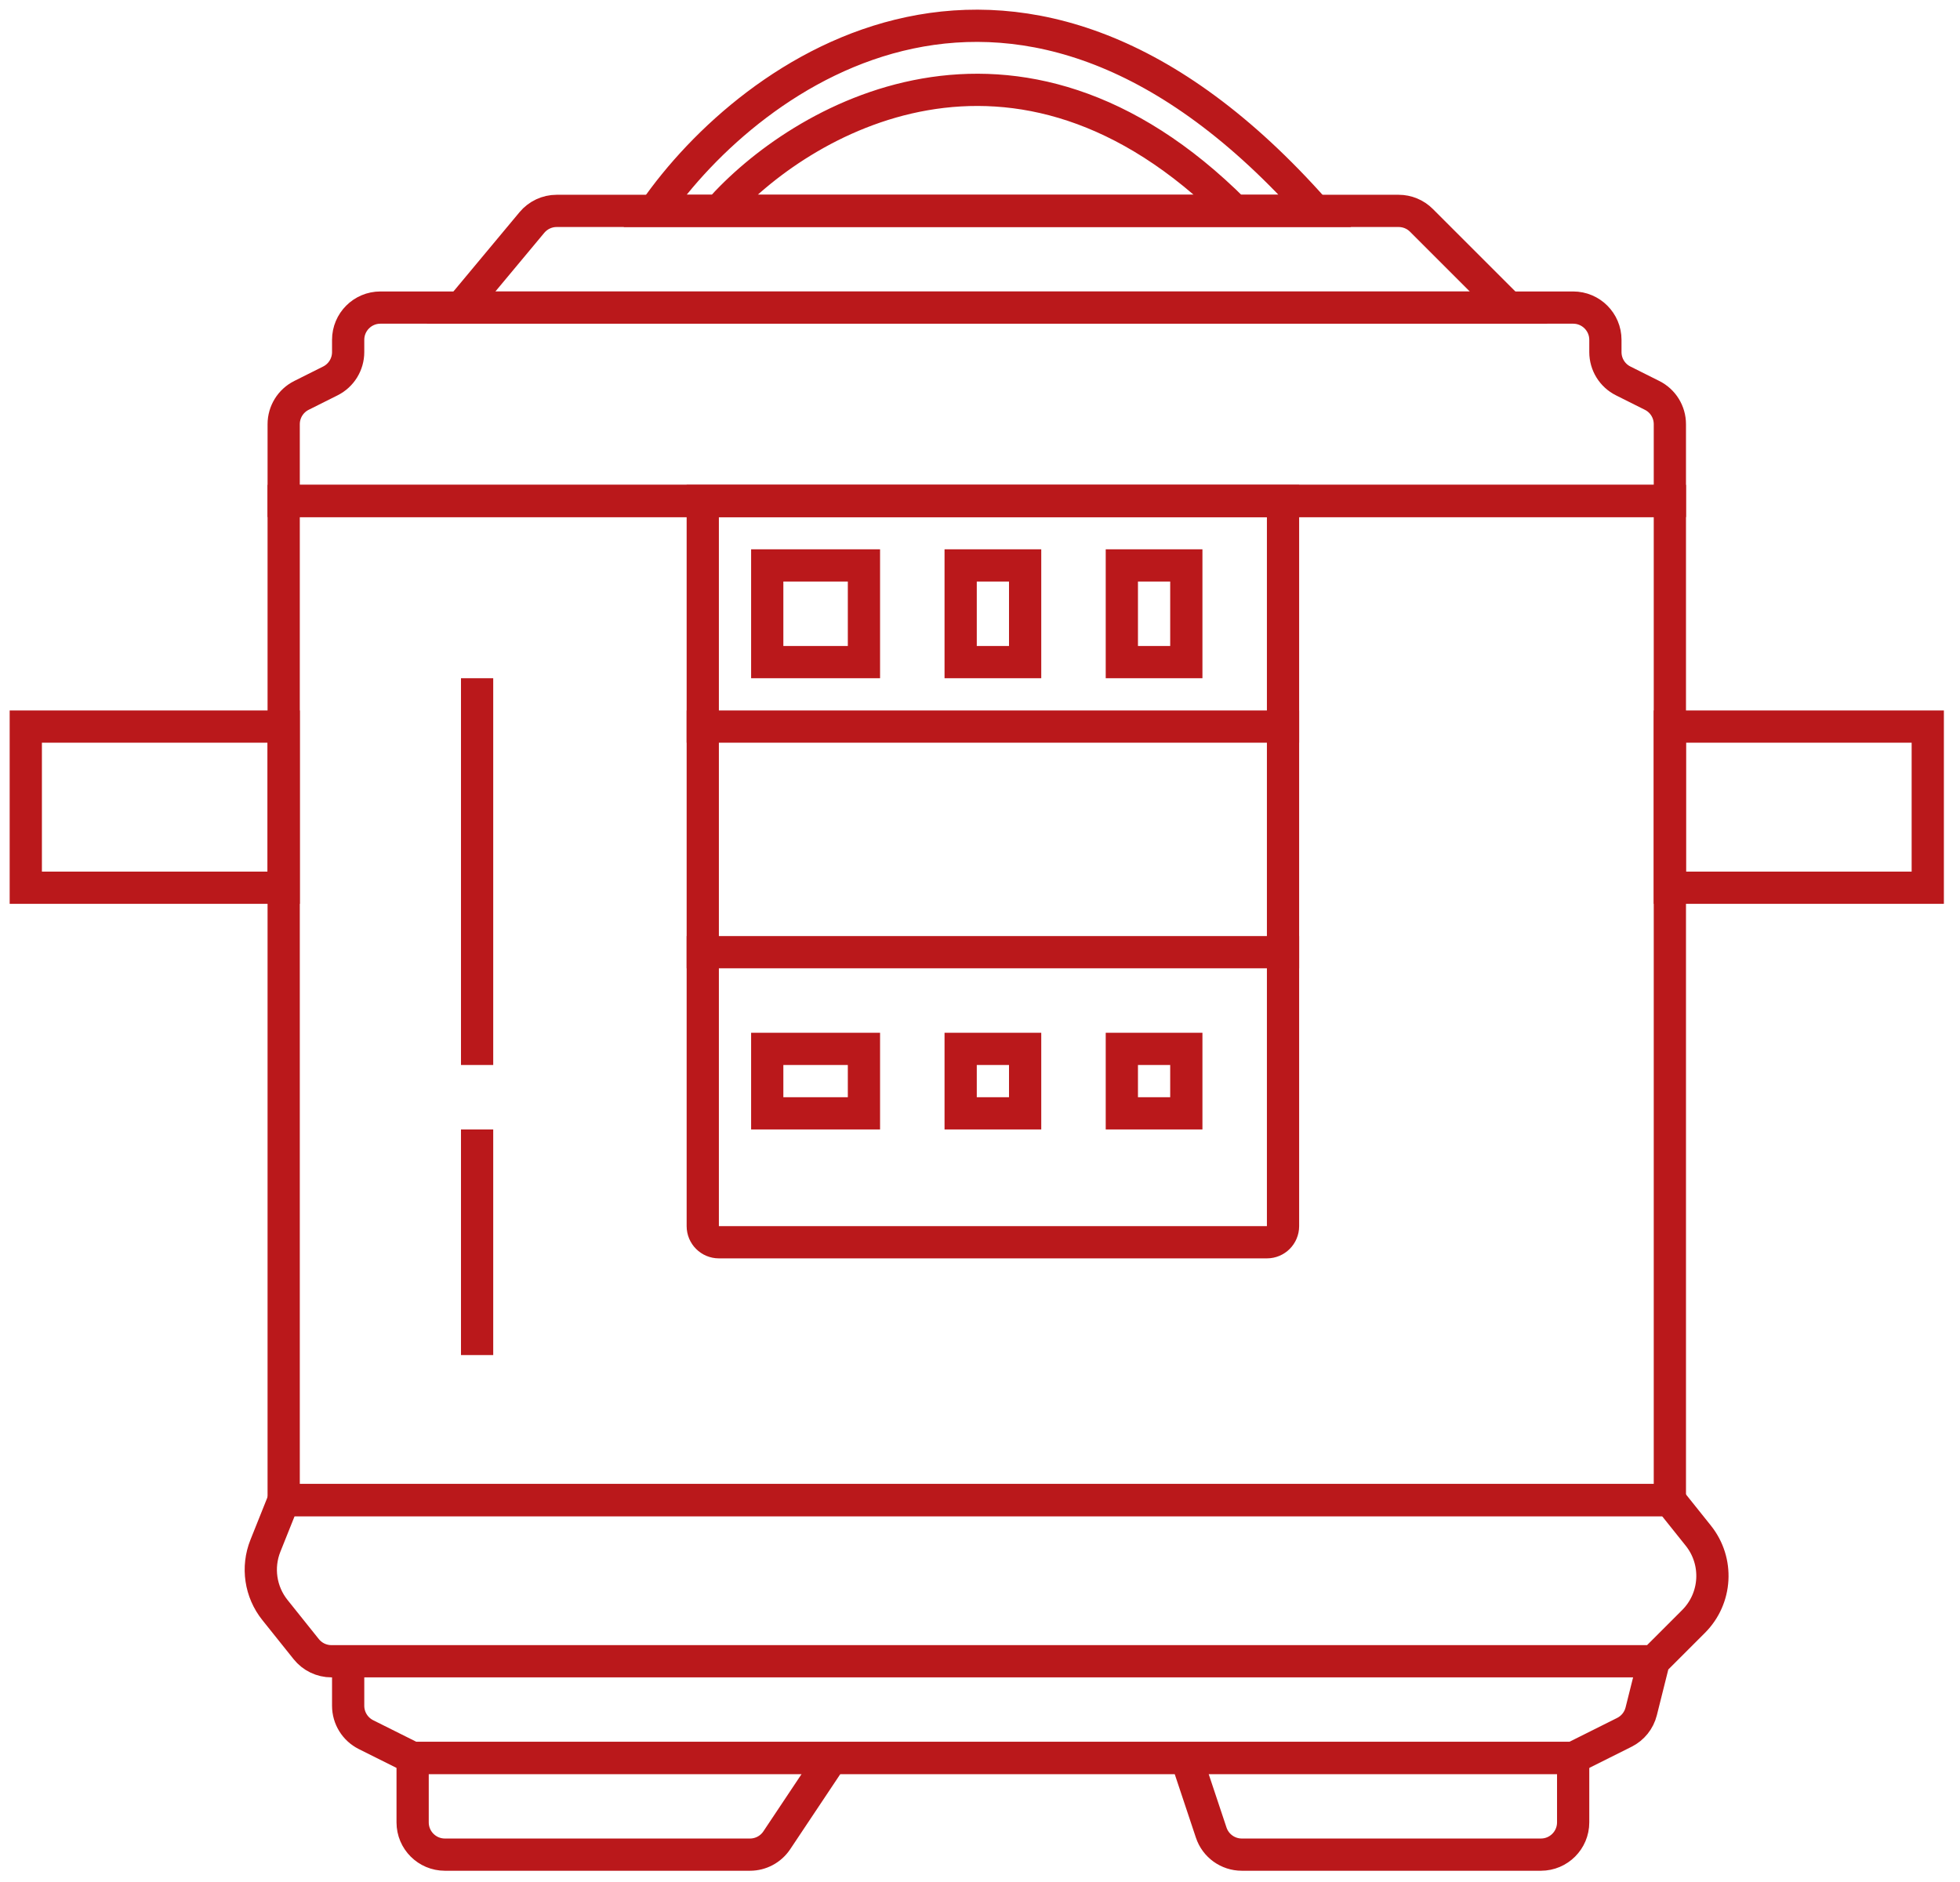 <svg xmlns="http://www.w3.org/2000/svg" width="76" height="73" viewBox="0 0 76 73" fill="none"><path d="M64.75 19.429H11V58.179H64.75V19.429Z" stroke="#BA181B" stroke-width="1.25"></path><path d="M18.5 26.304V41.304" stroke="#BA181B" stroke-width="1.25"></path><path d="M18.5 43.804V52.554" stroke="#BA181B" stroke-width="1.25"></path><path d="M74.75 28.179H64.75V34.429H74.75V28.179Z" stroke="#BA181B" stroke-width="1.25"></path><path d="M11 28.179H1V34.429H11V28.179Z" stroke="#BA181B" stroke-width="1.25"></path><path d="M27.25 19.429H49.75V47.554C49.75 47.899 49.47 48.179 49.125 48.179H27.875C27.53 48.179 27.25 47.899 27.25 47.554V19.429Z" stroke="#BA181B" stroke-width="1.25"></path><path d="M26.625 36.929H50.375" stroke="#BA181B" stroke-width="1.25"></path><path d="M26.625 28.179H50.375" stroke="#BA181B" stroke-width="1.25"></path><path d="M33.5 21.929H29.75V25.679H33.5V21.929Z" stroke="#BA181B" stroke-width="1.25"></path><path d="M33.5 40.679H29.75V43.179H33.5V40.679Z" stroke="#BA181B" stroke-width="1.25"></path><path d="M39.75 21.929H37.25V25.679H39.75V21.929Z" stroke="#BA181B" stroke-width="1.25"></path><path d="M39.75 40.679H37.25V43.179H39.75V40.679Z" stroke="#BA181B" stroke-width="1.25"></path><path d="M46 21.929H43.5V25.679H46V21.929Z" stroke="#BA181B" stroke-width="1.25"></path><path d="M46 40.679H43.5V43.179H46V40.679Z" stroke="#BA181B" stroke-width="1.25"></path><path d="M20.625 8.629L17.875 11.929H58.5L55.116 8.545C54.882 8.311 54.564 8.179 54.232 8.179H21.585C21.215 8.179 20.863 8.344 20.625 8.629Z" stroke="#BA181B" stroke-width="1.25"></path><path d="M11 16.451V19.429H64.75V16.451C64.75 15.978 64.483 15.545 64.059 15.334L62.941 14.774C62.517 14.563 62.25 14.13 62.25 13.656V13.179C62.25 12.489 61.69 11.929 61 11.929H19.125H14.75C14.06 11.929 13.5 12.489 13.5 13.179V13.656C13.5 14.13 13.232 14.563 12.809 14.774L11.691 15.334C11.268 15.545 11 15.978 11 16.451Z" stroke="#BA181B" stroke-width="1.25"></path><path d="M27.875 8.178C31 4.636 39.375 -0.322 47.875 8.178M27.875 8.178H47.875M27.875 8.178H25.375C29.125 2.761 39.5 -4.822 51 8.178H47.875" stroke="#BA181B" stroke-width="1.25"></path><path d="M64.125 64.429L65.668 62.886C66.569 61.985 66.648 60.551 65.852 59.557L64.75 58.179H11L10.291 59.951C9.957 60.787 10.098 61.739 10.66 62.441L11.875 63.96C12.112 64.256 12.471 64.429 12.851 64.429H13.5M64.125 64.429H13.5M64.125 64.429L63.639 66.371C63.551 66.725 63.312 67.023 62.986 67.186L61 68.179H16L14.191 67.275C13.768 67.063 13.5 66.63 13.5 66.156V64.429" stroke="#BA181B" stroke-width="1.25"></path><path d="M46 68.179L46.965 71.074C47.135 71.585 47.613 71.929 48.151 71.929H59.75C60.44 71.929 61 71.369 61 70.679V68.179H32.25M32.25 68.179H16V70.679C16 71.369 16.56 71.929 17.25 71.929H29.081C29.499 71.929 29.889 71.72 30.121 71.372L32.25 68.179Z" stroke="#BA181B" stroke-width="1.25"></path></svg>